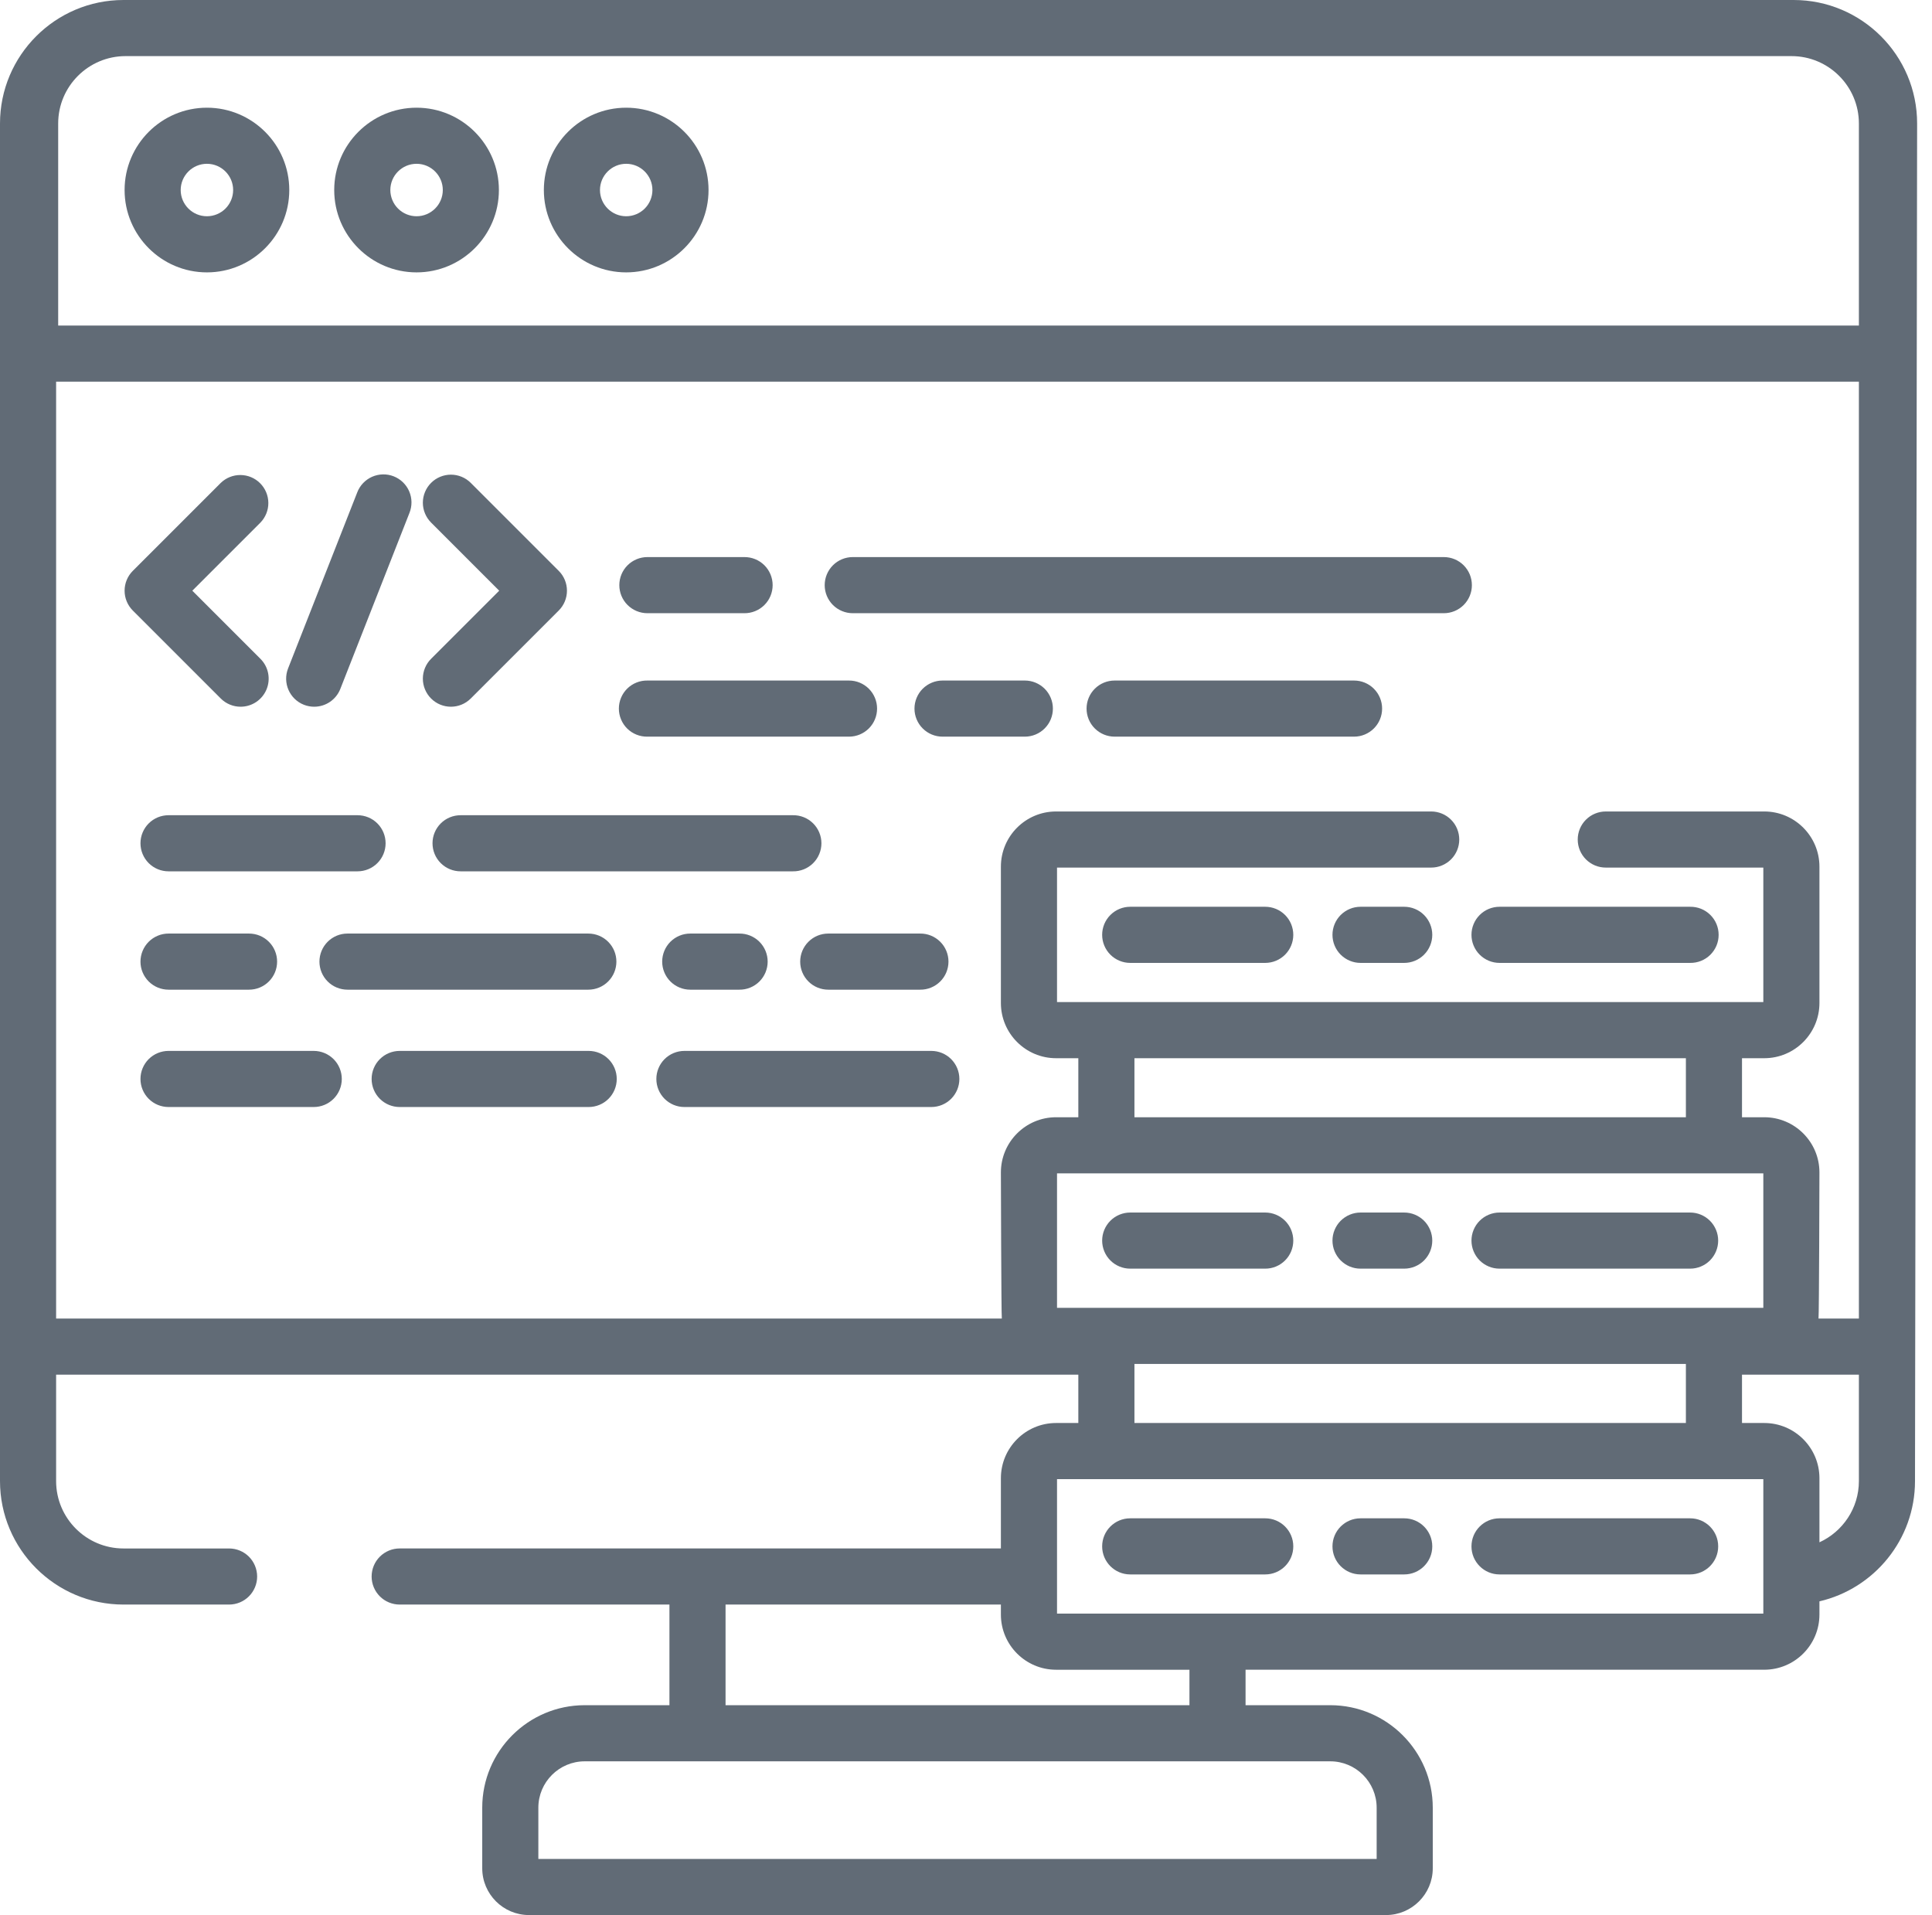 <svg width="114" height="113" viewBox="0 0 114 113" fill="none" xmlns="http://www.w3.org/2000/svg">
<path d="M13.027 41.216C13.18 41.37 13.363 41.492 13.564 41.575C13.765 41.659 13.98 41.701 14.197 41.701C14.525 41.701 14.845 41.604 15.117 41.422C15.389 41.24 15.601 40.982 15.727 40.679C15.852 40.377 15.885 40.044 15.821 39.722C15.757 39.401 15.6 39.106 15.368 38.875L11.348 34.855L15.368 30.835C15.67 30.523 15.838 30.105 15.834 29.671C15.83 29.236 15.656 28.821 15.349 28.514C15.042 28.206 14.626 28.032 14.192 28.029C13.758 28.025 13.339 28.192 13.027 28.494L7.837 33.684C7.683 33.838 7.561 34.02 7.478 34.221C7.394 34.422 7.352 34.638 7.352 34.855C7.352 35.072 7.394 35.288 7.478 35.489C7.561 35.69 7.683 35.872 7.837 36.026L13.027 41.216ZM29.456 34.855L25.436 38.875C25.282 39.028 25.16 39.211 25.077 39.412C24.994 39.613 24.951 39.828 24.951 40.046C24.951 40.263 24.994 40.478 25.078 40.679C25.161 40.88 25.283 41.063 25.437 41.216C25.759 41.539 26.183 41.701 26.607 41.701C27.031 41.701 27.455 41.539 27.778 41.216L32.969 36.025C33.123 35.871 33.245 35.689 33.328 35.488C33.411 35.287 33.454 35.072 33.454 34.855C33.454 34.637 33.411 34.422 33.328 34.221C33.245 34.02 33.123 33.838 32.969 33.684L27.778 28.493C27.624 28.339 27.442 28.217 27.241 28.134C27.04 28.051 26.825 28.008 26.607 28.008C26.39 28.008 26.175 28.051 25.974 28.134C25.773 28.217 25.591 28.339 25.437 28.493C25.283 28.647 25.161 28.829 25.078 29.03C24.994 29.231 24.951 29.446 24.951 29.664C24.951 29.881 24.994 30.097 25.078 30.297C25.161 30.498 25.283 30.681 25.437 30.835L29.456 34.855ZM17.934 41.587C18.133 41.664 18.338 41.701 18.539 41.701C18.872 41.701 19.197 41.601 19.472 41.414C19.747 41.226 19.959 40.961 20.081 40.651L24.159 30.269C24.241 30.066 24.282 29.849 24.28 29.63C24.278 29.411 24.232 29.195 24.146 28.994C24.06 28.793 23.934 28.611 23.777 28.458C23.62 28.306 23.434 28.186 23.23 28.106C23.026 28.026 22.809 27.987 22.59 27.992C22.371 27.997 22.155 28.045 21.955 28.133C21.755 28.222 21.575 28.349 21.424 28.508C21.273 28.667 21.155 28.854 21.078 29.058L16.999 39.44C16.665 40.291 17.083 41.252 17.934 41.587ZM9.944 51.414H21.097C21.537 51.414 21.958 51.24 22.268 50.929C22.579 50.619 22.753 50.197 22.753 49.758C22.753 49.319 22.579 48.898 22.268 48.587C21.958 48.277 21.537 48.103 21.097 48.103H9.944C9.727 48.103 9.512 48.145 9.311 48.228C9.11 48.312 8.927 48.434 8.774 48.587C8.62 48.741 8.498 48.924 8.415 49.124C8.332 49.325 8.289 49.541 8.289 49.758C8.289 49.975 8.331 50.191 8.415 50.392C8.498 50.593 8.62 50.775 8.773 50.929C8.927 51.083 9.11 51.205 9.311 51.288C9.511 51.371 9.727 51.414 9.944 51.414ZM46.785 48.103H27.177C26.738 48.103 26.317 48.277 26.006 48.587C25.695 48.898 25.521 49.319 25.521 49.758C25.521 50.197 25.695 50.619 26.006 50.929C26.317 51.24 26.738 51.414 27.177 51.414H46.785C47.005 51.418 47.224 51.377 47.428 51.296C47.632 51.214 47.817 51.093 47.974 50.939C48.131 50.785 48.255 50.601 48.34 50.398C48.425 50.196 48.469 49.978 48.469 49.758C48.469 49.539 48.425 49.321 48.34 49.118C48.255 48.916 48.131 48.732 47.974 48.578C47.817 48.424 47.632 48.302 47.428 48.221C47.224 48.139 47.005 48.099 46.785 48.103ZM9.944 58.397H14.695C15.134 58.397 15.556 58.223 15.866 57.912C16.177 57.602 16.351 57.181 16.351 56.741C16.351 56.302 16.177 55.881 15.866 55.571C15.556 55.26 15.134 55.086 14.695 55.086H9.944C9.727 55.086 9.511 55.128 9.311 55.212C9.11 55.295 8.927 55.417 8.774 55.57C8.62 55.724 8.498 55.907 8.415 56.108C8.332 56.308 8.289 56.524 8.289 56.741C8.289 56.959 8.331 57.174 8.415 57.375C8.498 57.576 8.62 57.758 8.773 57.912C8.927 58.066 9.11 58.188 9.311 58.271C9.511 58.354 9.727 58.397 9.944 58.397ZM40.729 55.086C40.511 55.086 40.296 55.128 40.095 55.212C39.894 55.295 39.712 55.417 39.558 55.57C39.404 55.724 39.282 55.907 39.199 56.108C39.116 56.308 39.073 56.524 39.073 56.741C39.073 56.959 39.116 57.174 39.199 57.375C39.282 57.576 39.404 57.758 39.558 57.912C39.712 58.066 39.894 58.188 40.095 58.271C40.296 58.354 40.511 58.397 40.729 58.397H43.622C43.841 58.4 44.058 58.359 44.261 58.277C44.464 58.195 44.649 58.073 44.805 57.919C44.961 57.765 45.084 57.582 45.169 57.38C45.253 57.177 45.297 56.96 45.297 56.741C45.297 56.522 45.253 56.305 45.169 56.103C45.084 55.901 44.961 55.718 44.805 55.564C44.649 55.41 44.464 55.288 44.261 55.206C44.058 55.124 43.841 55.083 43.622 55.086H40.729ZM36.371 56.741C36.371 56.302 36.197 55.881 35.886 55.571C35.576 55.26 35.155 55.086 34.716 55.086H20.505C20.287 55.085 20.072 55.128 19.871 55.211C19.67 55.295 19.488 55.416 19.334 55.57C19.18 55.724 19.058 55.907 18.975 56.107C18.892 56.308 18.849 56.524 18.849 56.741C18.849 56.959 18.892 57.174 18.975 57.375C19.058 57.576 19.18 57.758 19.334 57.912C19.487 58.066 19.67 58.188 19.871 58.271C20.072 58.354 20.287 58.397 20.505 58.397H34.716C34.933 58.397 35.148 58.354 35.349 58.271C35.55 58.188 35.733 58.066 35.886 57.912C36.04 57.758 36.162 57.576 36.245 57.375C36.328 57.174 36.371 56.959 36.371 56.741ZM47.216 56.741C47.216 56.959 47.259 57.174 47.342 57.375C47.425 57.576 47.547 57.758 47.701 57.912C47.855 58.066 48.037 58.188 48.238 58.271C48.439 58.354 48.654 58.397 48.871 58.397H54.291C54.51 58.4 54.727 58.359 54.93 58.277C55.133 58.195 55.318 58.073 55.474 57.919C55.63 57.765 55.754 57.582 55.838 57.38C55.922 57.177 55.966 56.96 55.966 56.741C55.966 56.522 55.922 56.305 55.838 56.103C55.754 55.901 55.63 55.718 55.474 55.564C55.318 55.41 55.133 55.288 54.93 55.206C54.727 55.124 54.51 55.083 54.291 55.086H48.871C48.432 55.086 48.011 55.26 47.701 55.571C47.391 55.881 47.216 56.302 47.216 56.741ZM38.2 36.183H43.916C44.135 36.185 44.352 36.145 44.555 36.062C44.758 35.98 44.943 35.859 45.099 35.705C45.255 35.551 45.379 35.367 45.463 35.165C45.547 34.963 45.591 34.746 45.591 34.527C45.591 34.308 45.547 34.091 45.463 33.889C45.379 33.687 45.255 33.503 45.099 33.349C44.943 33.195 44.758 33.074 44.555 32.992C44.352 32.91 44.135 32.869 43.916 32.871H38.2C37.761 32.871 37.34 33.046 37.029 33.356C36.718 33.667 36.544 34.088 36.544 34.527C36.544 34.966 36.718 35.387 37.029 35.698C37.34 36.008 37.761 36.183 38.2 36.183ZM50.318 36.183H85.195C85.413 36.183 85.628 36.14 85.829 36.057C86.03 35.974 86.212 35.852 86.366 35.698C86.52 35.544 86.642 35.361 86.725 35.16C86.808 34.959 86.851 34.744 86.85 34.527C86.85 34.309 86.808 34.094 86.725 33.893C86.641 33.692 86.519 33.51 86.366 33.356C86.212 33.202 86.03 33.08 85.829 32.997C85.628 32.914 85.413 32.871 85.195 32.871H50.318C49.879 32.871 49.458 33.046 49.147 33.356C48.837 33.667 48.662 34.088 48.662 34.527C48.662 34.966 48.837 35.387 49.147 35.698C49.458 36.008 49.879 36.183 50.318 36.183ZM79.898 40.156H65.769C65.33 40.156 64.909 40.33 64.599 40.64C64.288 40.951 64.114 41.372 64.114 41.811C64.114 42.25 64.288 42.672 64.599 42.982C64.909 43.292 65.33 43.467 65.769 43.467H79.898C80.337 43.467 80.758 43.292 81.068 42.982C81.379 42.672 81.553 42.25 81.553 41.811C81.553 41.372 81.379 40.951 81.068 40.64C80.758 40.33 80.337 40.156 79.898 40.156ZM60.472 40.156H55.615C55.398 40.156 55.183 40.198 54.982 40.282C54.781 40.365 54.599 40.487 54.445 40.641C54.291 40.794 54.169 40.977 54.086 41.178C54.003 41.379 53.96 41.594 53.96 41.812C53.96 42.029 54.003 42.244 54.086 42.445C54.169 42.646 54.291 42.828 54.445 42.982C54.599 43.136 54.781 43.258 54.982 43.341C55.183 43.424 55.398 43.467 55.615 43.467H60.472C60.689 43.467 60.904 43.424 61.105 43.341C61.306 43.258 61.489 43.136 61.642 42.982C61.796 42.828 61.918 42.646 62.001 42.445C62.084 42.244 62.127 42.029 62.127 41.812C62.127 41.594 62.085 41.379 62.001 41.178C61.918 40.977 61.796 40.794 61.643 40.641C61.489 40.487 61.306 40.365 61.105 40.282C60.905 40.198 60.689 40.156 60.472 40.156H60.472ZM38.2 43.467H50.097C50.536 43.467 50.957 43.292 51.268 42.982C51.578 42.672 51.753 42.25 51.753 41.811C51.753 41.372 51.578 40.951 51.268 40.64C50.957 40.33 50.536 40.156 50.097 40.156H38.2C37.98 40.152 37.762 40.192 37.558 40.274C37.354 40.355 37.168 40.477 37.011 40.631C36.855 40.785 36.73 40.969 36.646 41.171C36.561 41.374 36.517 41.592 36.517 41.811C36.517 42.031 36.561 42.248 36.646 42.451C36.73 42.654 36.855 42.838 37.011 42.992C37.168 43.146 37.354 43.267 37.558 43.349C37.762 43.43 37.98 43.471 38.2 43.467ZM34.736 62.01H23.584C23.366 62.01 23.151 62.053 22.95 62.136C22.749 62.219 22.567 62.341 22.413 62.495C22.259 62.648 22.137 62.831 22.054 63.032C21.971 63.232 21.928 63.448 21.928 63.665C21.928 63.883 21.971 64.098 22.054 64.299C22.137 64.5 22.259 64.682 22.413 64.836C22.567 64.99 22.749 65.112 22.95 65.195C23.151 65.278 23.366 65.321 23.584 65.321H34.736C35.175 65.321 35.596 65.146 35.907 64.836C36.217 64.525 36.392 64.104 36.392 63.665C36.392 63.226 36.217 62.805 35.907 62.495C35.596 62.184 35.175 62.01 34.736 62.01ZM18.513 62.01H9.944C9.727 62.01 9.511 62.053 9.31 62.136C9.11 62.219 8.927 62.341 8.773 62.495C8.62 62.648 8.498 62.831 8.415 63.032C8.331 63.233 8.289 63.448 8.289 63.665C8.289 63.883 8.331 64.098 8.415 64.299C8.498 64.5 8.62 64.682 8.773 64.836C8.927 64.99 9.11 65.112 9.31 65.195C9.511 65.278 9.727 65.321 9.944 65.321H18.512C18.73 65.321 18.945 65.278 19.146 65.195C19.347 65.112 19.529 64.99 19.683 64.836C19.837 64.682 19.959 64.5 20.042 64.299C20.125 64.098 20.168 63.883 20.168 63.665C20.168 63.448 20.125 63.233 20.042 63.032C19.959 62.831 19.837 62.648 19.683 62.495C19.529 62.341 19.347 62.219 19.146 62.136C18.945 62.053 18.73 62.01 18.512 62.01H18.513ZM54.954 62.01H40.384C40.167 62.01 39.951 62.053 39.751 62.136C39.55 62.219 39.367 62.341 39.213 62.495C39.06 62.648 38.938 62.831 38.855 63.032C38.771 63.233 38.729 63.448 38.729 63.665C38.729 63.883 38.771 64.098 38.855 64.299C38.938 64.5 39.06 64.682 39.213 64.836C39.367 64.99 39.55 65.112 39.75 65.195C39.951 65.278 40.166 65.321 40.384 65.321H54.953C55.392 65.321 55.813 65.146 56.124 64.836C56.434 64.525 56.609 64.104 56.609 63.665C56.609 63.226 56.434 62.805 56.124 62.495C55.813 62.184 55.392 62.01 54.953 62.01H54.954ZM74.656 53.505H66.689C66.25 53.505 65.829 53.68 65.519 53.99C65.208 54.301 65.034 54.722 65.034 55.161C65.034 55.6 65.208 56.021 65.519 56.332C65.829 56.642 66.25 56.817 66.689 56.817H74.656C74.874 56.817 75.089 56.774 75.29 56.691C75.491 56.608 75.673 56.486 75.827 56.332C75.981 56.178 76.103 55.995 76.186 55.794C76.269 55.593 76.312 55.378 76.312 55.161C76.312 54.943 76.269 54.728 76.186 54.527C76.103 54.326 75.981 54.144 75.827 53.99C75.673 53.836 75.491 53.714 75.29 53.631C75.089 53.548 74.874 53.505 74.656 53.505ZM88.481 56.817H99.727C99.947 56.82 100.165 56.78 100.369 56.699C100.573 56.617 100.759 56.496 100.916 56.342C101.072 56.187 101.197 56.004 101.282 55.801C101.367 55.598 101.41 55.381 101.41 55.161C101.41 54.941 101.367 54.724 101.282 54.521C101.197 54.318 101.072 54.135 100.916 53.981C100.759 53.827 100.573 53.705 100.369 53.623C100.165 53.542 99.947 53.502 99.727 53.505H88.481C88.264 53.505 88.048 53.548 87.847 53.631C87.647 53.714 87.464 53.836 87.311 53.99C87.157 54.144 87.035 54.326 86.952 54.527C86.868 54.728 86.826 54.943 86.826 55.161C86.826 55.378 86.868 55.593 86.952 55.794C87.035 55.995 87.157 56.178 87.31 56.331C87.464 56.485 87.647 56.607 87.847 56.691C88.048 56.774 88.264 56.817 88.481 56.817H88.481ZM82.857 53.505H80.28C79.841 53.505 79.42 53.68 79.109 53.99C78.799 54.301 78.624 54.722 78.624 55.161C78.624 55.6 78.799 56.021 79.109 56.332C79.42 56.642 79.841 56.817 80.28 56.817H82.857C83.075 56.817 83.29 56.774 83.491 56.691C83.692 56.608 83.874 56.486 84.028 56.332C84.182 56.178 84.304 55.995 84.387 55.794C84.47 55.593 84.513 55.378 84.513 55.161C84.513 54.943 84.47 54.728 84.386 54.527C84.303 54.326 84.181 54.144 84.028 53.99C83.874 53.836 83.692 53.714 83.491 53.631C83.29 53.548 83.075 53.505 82.857 53.505ZM66.689 74.858H74.656C74.874 74.859 75.089 74.816 75.29 74.733C75.491 74.649 75.673 74.528 75.827 74.374C75.981 74.22 76.103 74.037 76.186 73.837C76.269 73.636 76.312 73.42 76.312 73.203C76.312 72.985 76.269 72.77 76.186 72.569C76.103 72.368 75.981 72.186 75.827 72.032C75.673 71.879 75.491 71.757 75.29 71.673C75.089 71.59 74.874 71.547 74.656 71.547H66.689C66.25 71.548 65.829 71.722 65.519 72.032C65.209 72.343 65.034 72.764 65.034 73.203C65.034 73.42 65.077 73.635 65.16 73.836C65.243 74.037 65.365 74.22 65.519 74.374C65.672 74.527 65.855 74.649 66.056 74.732C66.257 74.816 66.472 74.858 66.689 74.858ZM88.481 74.858H99.727C100.166 74.858 100.587 74.684 100.898 74.374C101.208 74.063 101.383 73.642 101.383 73.203C101.383 72.764 101.208 72.343 100.898 72.032C100.587 71.722 100.166 71.547 99.727 71.547H88.481C88.264 71.547 88.048 71.59 87.847 71.674C87.647 71.757 87.464 71.879 87.311 72.032C87.157 72.186 87.035 72.368 86.952 72.569C86.868 72.77 86.826 72.985 86.826 73.203C86.826 73.42 86.868 73.635 86.952 73.836C87.035 74.037 87.157 74.22 87.31 74.374C87.464 74.527 87.647 74.649 87.847 74.732C88.048 74.816 88.264 74.858 88.481 74.858H88.481ZM80.28 74.858H82.857C83.296 74.858 83.717 74.684 84.028 74.374C84.338 74.063 84.513 73.642 84.513 73.203C84.513 72.764 84.338 72.343 84.028 72.032C83.717 71.722 83.296 71.547 82.857 71.547H80.28C80.063 71.547 79.847 71.59 79.647 71.673C79.446 71.757 79.263 71.879 79.109 72.032C78.956 72.186 78.834 72.368 78.751 72.569C78.667 72.77 78.624 72.985 78.624 73.203C78.624 73.42 78.667 73.636 78.75 73.837C78.834 74.037 78.955 74.22 79.109 74.374C79.263 74.528 79.445 74.649 79.646 74.733C79.847 74.816 80.063 74.859 80.28 74.858ZM74.656 89.59H66.689C65.775 89.59 65.034 90.331 65.034 91.245C65.034 92.159 65.775 92.901 66.689 92.901H74.656C75.571 92.901 76.312 92.159 76.312 91.245C76.312 90.331 75.571 89.59 74.656 89.59ZM99.727 89.59H88.481C87.566 89.59 86.826 90.331 86.826 91.245C86.826 92.159 87.566 92.901 88.481 92.901H99.728C100.642 92.901 101.384 92.159 101.384 91.245C101.384 90.331 100.642 89.59 99.728 89.59H99.727ZM82.857 89.59H80.28C79.365 89.59 78.624 90.331 78.624 91.245C78.624 92.159 79.365 92.901 80.28 92.901H82.857C83.772 92.901 84.513 92.159 84.513 91.245C84.513 90.331 83.772 89.59 82.857 89.59Z" fill="#616B76"/>
<path d="M105.837 0H7.287C3.269 0 0 3.268 0 7.287V87.393C0 91.411 3.269 94.679 7.287 94.679H13.517C13.735 94.679 13.95 94.636 14.151 94.553C14.352 94.47 14.534 94.348 14.688 94.194C14.842 94.041 14.963 93.858 15.047 93.657C15.13 93.457 15.173 93.241 15.173 93.024C15.172 92.585 14.998 92.164 14.688 91.853C14.377 91.543 13.956 91.369 13.517 91.369H7.287C5.095 91.369 3.311 89.586 3.311 87.393V81.113H63.628V83.966H62.315C60.519 83.966 59.059 85.426 59.059 87.222V91.368H23.583C23.144 91.368 22.723 91.543 22.413 91.853C22.102 92.164 21.928 92.585 21.928 93.024C21.928 93.241 21.971 93.456 22.054 93.657C22.137 93.858 22.259 94.04 22.413 94.194C22.566 94.348 22.749 94.47 22.95 94.553C23.15 94.636 23.366 94.679 23.583 94.679H39.501V100.617H34.502C31.168 100.617 28.455 103.33 28.455 106.664V110.241C28.455 111.762 29.692 113 31.214 113H81.782C83.304 113 84.542 111.762 84.542 110.241V106.665C84.542 103.331 81.829 100.617 78.494 100.617H73.496V98.524H104.102C105.897 98.524 107.358 97.064 107.358 95.268V94.489C110.585 93.74 112.997 90.844 112.997 87.393L113.122 7.286C113.123 3.268 109.854 0 105.837 0ZM62.371 77.171V69.235H104.047V77.171H62.371ZM66.939 65.924V62.441H99.478V65.924H66.939ZM99.478 80.482V83.966H66.939V80.482H99.478ZM42.812 94.679H59.059V95.269C59.059 97.064 60.52 98.525 62.315 98.525H70.185V100.617H42.812V94.679ZM78.495 103.929C80.004 103.929 81.231 105.156 81.231 106.665V109.69H31.766V106.665C31.766 105.156 32.994 103.929 34.502 103.929H78.495ZM104.047 95.213H62.371V87.278H104.047V95.213ZM109.686 87.394C109.686 88.997 108.73 90.379 107.358 91.006V87.222C107.358 85.427 105.897 83.966 104.102 83.966H102.789V81.113H109.686V87.394ZM109.686 77.802H107.304C107.338 77.615 107.358 69.18 107.358 69.18C107.358 67.384 105.897 65.924 104.102 65.924H102.789V62.441H104.102C105.897 62.441 107.358 60.98 107.358 59.184V51.138C107.358 49.343 105.897 47.882 104.102 47.882H94.751C94.534 47.882 94.318 47.925 94.117 48.008C93.916 48.091 93.734 48.213 93.58 48.367C93.426 48.521 93.304 48.703 93.221 48.904C93.138 49.105 93.095 49.321 93.096 49.538C93.095 49.755 93.138 49.971 93.221 50.172C93.305 50.373 93.427 50.555 93.58 50.709C93.734 50.862 93.917 50.984 94.117 51.068C94.318 51.151 94.534 51.193 94.751 51.193H104.047V59.129H62.371V51.193H84.45C84.667 51.193 84.882 51.151 85.083 51.067C85.284 50.984 85.466 50.862 85.62 50.709C85.774 50.555 85.896 50.372 85.979 50.172C86.062 49.971 86.105 49.755 86.105 49.538C86.105 49.321 86.062 49.105 85.979 48.904C85.896 48.703 85.774 48.521 85.62 48.367C85.467 48.213 85.284 48.091 85.083 48.008C84.882 47.925 84.667 47.882 84.45 47.882H62.315C60.519 47.882 59.059 49.343 59.059 51.138V59.184C59.059 60.98 60.52 62.441 62.315 62.441H63.628V65.924H62.315C60.519 65.924 59.059 67.385 59.059 69.18C59.059 69.18 59.08 77.615 59.114 77.802H3.311V22.521H109.686V77.802ZM109.686 19.209H3.433V7.286C3.433 5.095 5.216 3.311 7.409 3.311H105.711C107.903 3.311 109.686 5.095 109.686 7.287L109.686 19.209Z" fill="#616B76"/>
<path d="M12.21 6.355C9.531 6.355 7.352 8.534 7.352 11.213C7.352 13.892 9.531 16.072 12.21 16.072C14.889 16.072 17.069 13.892 17.069 11.213C17.069 8.534 14.889 6.355 12.21 6.355ZM12.21 12.76C11.357 12.76 10.662 12.066 10.662 11.213C10.662 10.36 11.357 9.665 12.21 9.665C13.063 9.665 13.757 10.36 13.757 11.213C13.757 11.623 13.594 12.017 13.304 12.307C13.014 12.597 12.62 12.76 12.21 12.76ZM24.58 6.355C21.901 6.355 19.721 8.534 19.721 11.213C19.721 13.892 21.901 16.072 24.58 16.072C27.259 16.072 29.438 13.892 29.438 11.213C29.438 8.534 27.258 6.355 24.58 6.355ZM24.58 12.76C24.17 12.76 23.776 12.597 23.486 12.307C23.196 12.017 23.033 11.623 23.032 11.213C23.032 10.36 23.726 9.665 24.58 9.665C25.433 9.665 26.128 10.36 26.128 11.213C26.128 12.066 25.433 12.76 24.58 12.76ZM36.949 6.355C34.27 6.355 32.091 8.534 32.091 11.213C32.091 13.892 34.27 16.072 36.949 16.072C39.628 16.072 41.808 13.892 41.808 11.213C41.808 8.534 39.628 6.355 36.949 6.355ZM36.949 12.76C36.097 12.76 35.402 12.066 35.402 11.213C35.402 10.36 36.097 9.665 36.949 9.665C37.803 9.665 38.497 10.36 38.497 11.213C38.496 11.623 38.333 12.017 38.043 12.307C37.753 12.597 37.359 12.76 36.949 12.76Z" fill="#616B76"/>
</svg>
